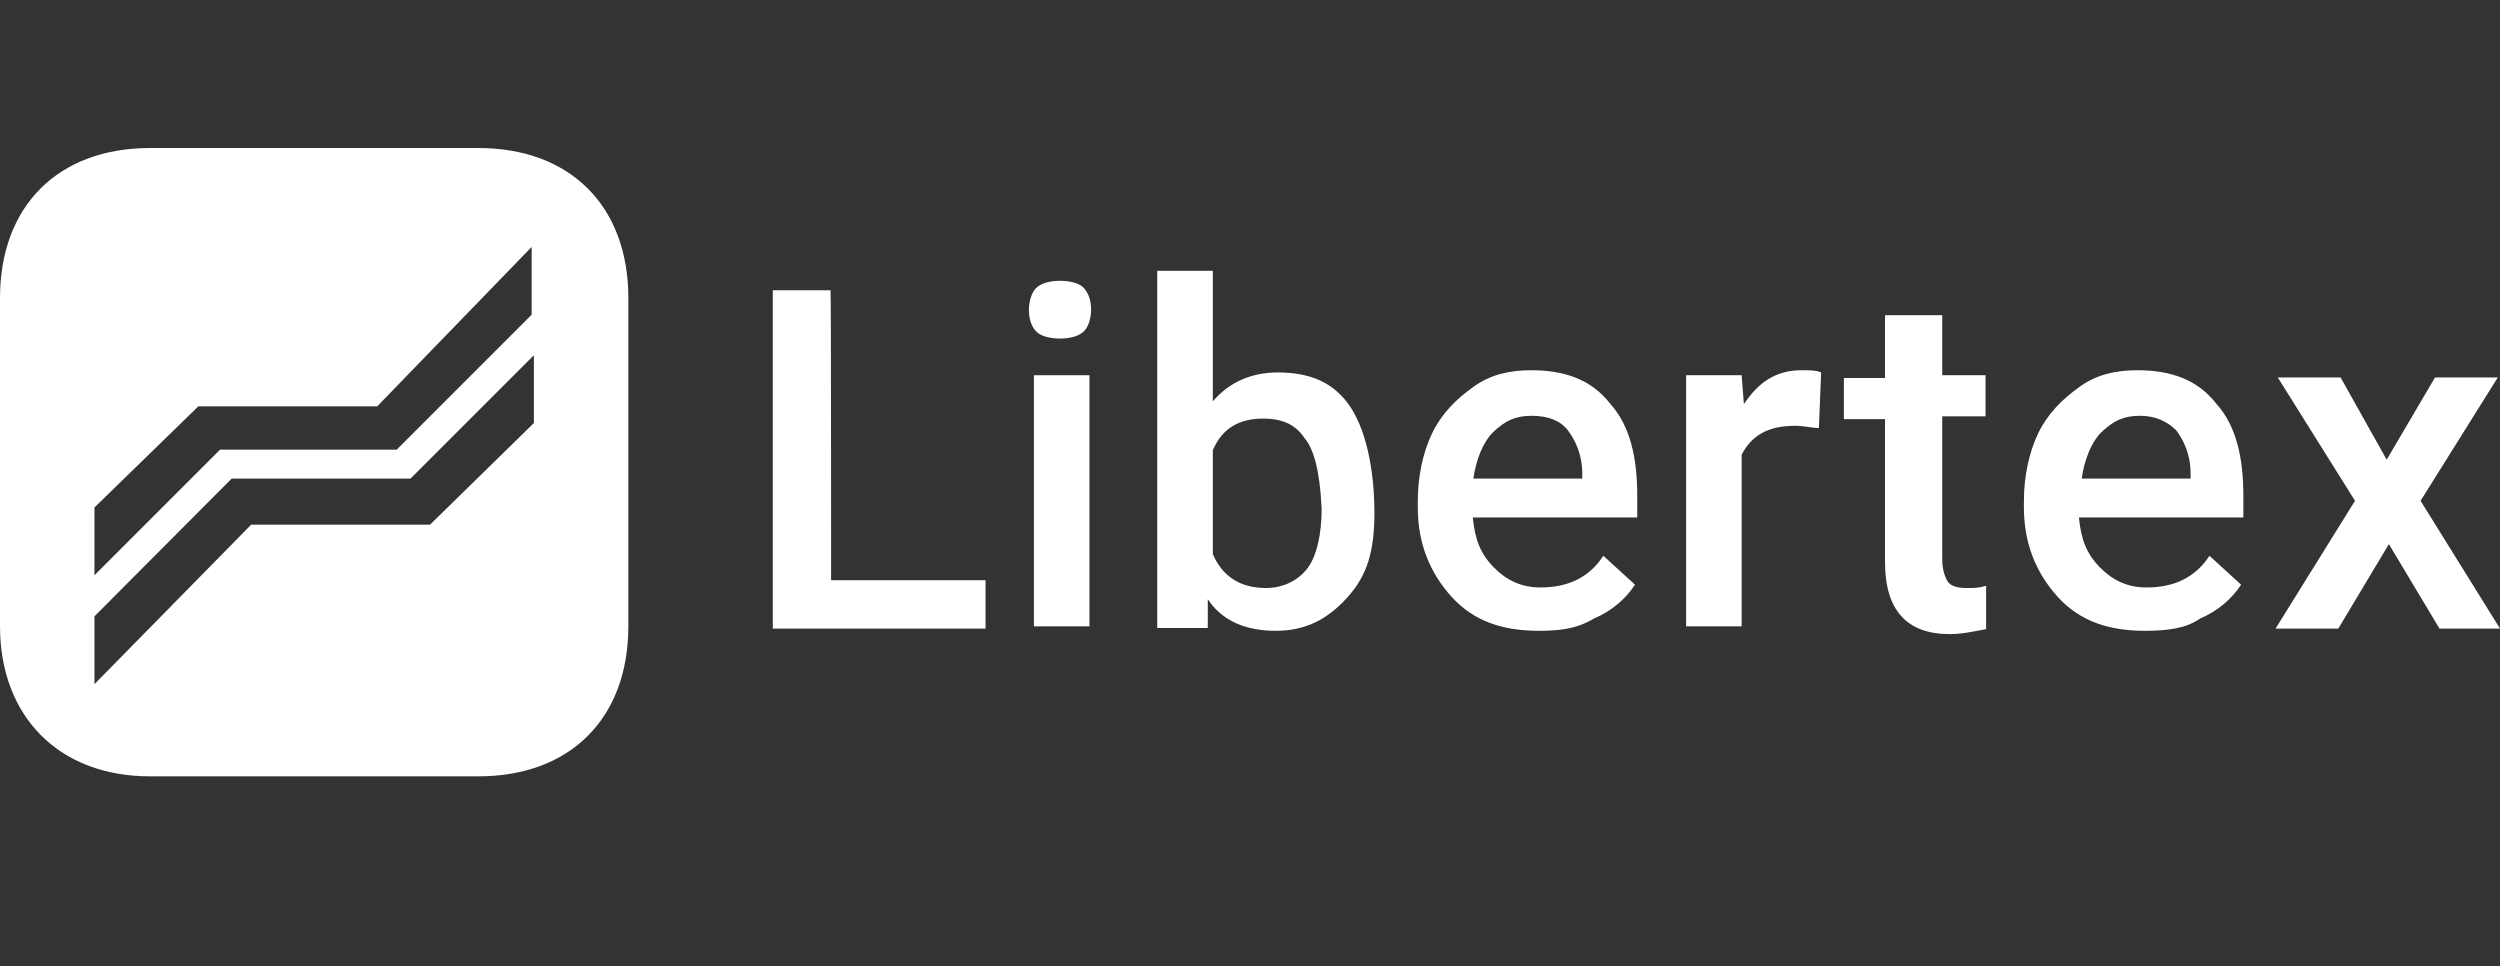 <svg width="119" height="46" viewBox="0 0 119 46" fill="none" xmlns="http://www.w3.org/2000/svg">
<rect x="0" y="0" width="119" height="46" fill="#333333" stroke="none"/>
<g clip-path="url(#clip0_730_19263)">
<path fill-rule="evenodd" clip-rule="evenodd" d="M22.769 7.046C27.132 7.046 29.909 9.796 29.909 14.186V29.814C29.909 34.178 27.159 36.954 22.769 36.954H7.14C2.777 36.954 0 34.072 0 29.814V14.186C0 9.822 2.75 7.046 7.14 7.046H22.769ZM4.496 27.381V24.155L9.441 19.342H17.955L25.308 11.753V14.979L18.881 21.405H10.472L4.496 27.381ZM4.496 32.565V29.338L11.028 22.78H19.542L25.413 16.909V20.136L20.468 24.975H11.954L4.496 32.565Z" fill="white"/>
<path d="M46.912 27.619H39.561C39.561 27.619 39.561 13.816 39.534 13.816H36.785V29.92H46.912V27.619Z" fill="white"/>
<path d="M49.214 29.814H51.858V17.861H49.214V29.814Z" fill="white"/>
<path d="M49.013 14.372C48.988 14.499 48.976 14.626 48.976 14.741C48.976 15.191 49.108 15.561 49.319 15.772C49.532 16.01 50.007 16.116 50.457 16.116C50.906 16.116 51.356 16.01 51.593 15.772C51.693 15.673 51.769 15.537 51.825 15.387C51.901 15.177 51.937 14.941 51.937 14.741C51.937 14.291 51.804 13.948 51.593 13.71C51.383 13.472 50.906 13.366 50.457 13.366C50.007 13.366 49.556 13.472 49.319 13.71C49.162 13.868 49.061 14.12 49.013 14.372Z" fill="white"/>
<path fill-rule="evenodd" clip-rule="evenodd" d="M64.155 28.413C65.08 27.381 65.423 26.244 65.423 24.393C65.423 22.912 65.186 20.718 64.26 19.342C63.467 18.179 62.33 17.729 60.822 17.729C59.581 17.729 58.523 18.179 57.73 19.104V12.89H55.085V29.894H57.49V28.519C58.178 29.576 59.341 30.026 60.717 30.026C62.198 30.026 63.229 29.444 64.155 28.413ZM60.134 19.924C60.954 19.924 61.642 20.162 62.093 20.85C62.764 21.61 62.867 23.467 62.897 24.022C62.903 24.124 62.907 24.182 62.911 24.182C62.911 25.451 62.673 26.482 62.225 27.064C61.946 27.425 61.564 27.695 61.126 27.847C60.857 27.94 60.568 27.99 60.267 27.99C58.998 27.99 58.178 27.408 57.73 26.377V21.431C58.178 20.374 58.998 19.924 60.134 19.924Z" fill="white"/>
<path fill-rule="evenodd" clip-rule="evenodd" d="M69.101 28.413C70.158 29.576 71.532 30.026 73.251 30.026C73.724 30.026 74.146 30.004 74.542 29.934C75.009 29.851 75.439 29.702 75.869 29.444C76.689 29.1 77.377 28.519 77.827 27.831L76.319 26.456C75.631 27.514 74.6 27.963 73.332 27.963C72.406 27.963 71.718 27.619 71.136 27.038C70.448 26.35 70.21 25.663 70.105 24.631H77.933V23.6C77.933 21.775 77.588 20.268 76.662 19.237C75.763 18.073 74.495 17.623 72.881 17.623C71.85 17.623 70.925 17.835 70.132 18.417C69.311 18.999 68.623 19.686 68.175 20.612C67.725 21.537 67.487 22.701 67.487 23.838V24.155C67.487 25.874 68.068 27.276 69.101 28.413ZM71.914 19.975C72.204 19.85 72.518 19.792 72.908 19.792C73.701 19.792 74.282 20.03 74.627 20.479C74.97 20.929 75.315 21.617 75.315 22.542V22.78H70.132C70.264 21.855 70.607 21.035 71.057 20.585C71.35 20.304 71.619 20.104 71.914 19.975Z" fill="white"/>
<path d="M85.442 20.268C85.893 20.268 86.236 20.374 86.579 20.374L86.686 17.729C86.447 17.623 86.103 17.623 85.761 17.623C84.517 17.623 83.697 18.205 83.009 19.237L82.903 17.861H80.259V29.814H82.903V21.643C83.381 20.718 84.174 20.268 85.442 20.268Z" fill="white"/>
<path d="M92.45 17.861V15.005H89.727V17.994H87.769V19.951H89.727V26.747C89.727 29.047 90.758 30.184 92.82 30.184C93.233 30.184 93.634 30.118 94.041 30.041L94.539 29.947V27.884C94.196 27.99 93.958 27.99 93.613 27.99C93.138 27.99 92.82 27.884 92.688 27.646C92.556 27.408 92.45 27.064 92.45 26.614V19.818H94.512V17.861H92.45Z" fill="white"/>
<path fill-rule="evenodd" clip-rule="evenodd" d="M97.95 28.413C99.008 29.576 100.384 30.026 102.102 30.026C103.133 30.026 104.059 29.92 104.72 29.444C105.54 29.1 106.228 28.519 106.676 27.831L105.17 26.456C104.482 27.514 103.451 27.963 102.181 27.963C101.255 27.963 100.569 27.619 99.987 27.038C99.299 26.35 99.061 25.663 98.956 24.631H106.784V23.6C106.784 21.775 106.439 20.268 105.513 19.237C104.615 18.073 103.346 17.623 101.733 17.623C100.702 17.623 99.776 17.835 98.983 18.417C98.163 18.999 97.475 19.686 97.024 20.612C96.576 21.537 96.338 22.701 96.338 23.838V24.155C96.338 25.874 96.919 27.276 97.95 28.413ZM100.014 20.585C100.594 20.03 101.071 19.792 101.865 19.792C102.553 19.792 103.133 20.03 103.584 20.479C103.927 20.929 104.272 21.617 104.272 22.542V22.78H99.088C99.22 21.855 99.563 21.035 100.014 20.585Z" fill="white"/>
<path d="M118.895 17.967H115.907L113.606 21.881L111.412 17.967H108.422L112.098 23.838L108.317 29.92H111.304L113.711 25.901L116.118 29.92H119L115.219 23.838L118.895 17.967Z" fill="white"/>
</g>
<defs>
<clipPath id="clip0_730_19263">
<rect width="119" height="46" fill="white"/>
</clipPath>
</defs>
</svg>
